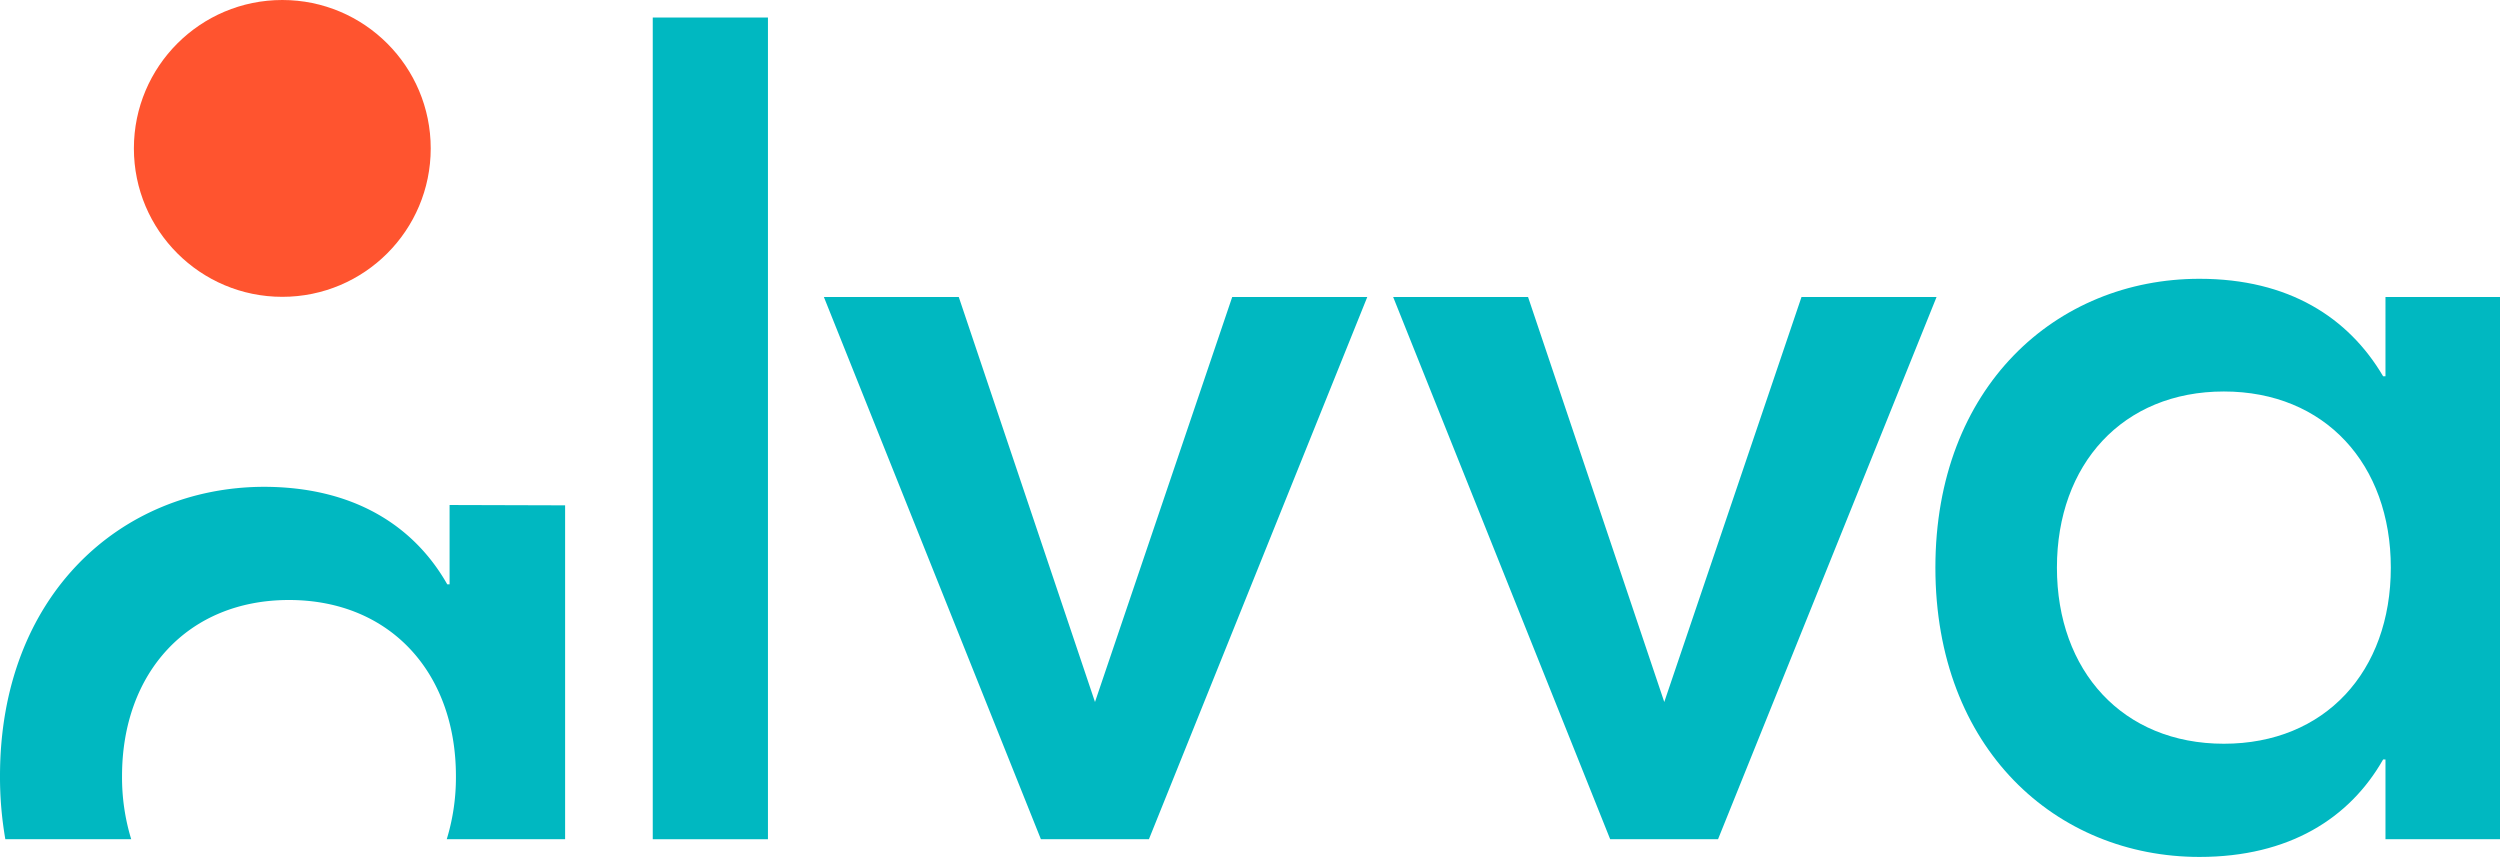 <svg xmlns="http://www.w3.org/2000/svg" viewBox="0 0 149.75 51.33"><defs><style>.cls-1{fill:#ff542f;}.cls-2{fill:#00b8c1;}</style></defs><g id="Layer_2" data-name="Layer 2"><g id="Layer_1-2" data-name="Layer 1"><circle class="cls-1" cx="16.91" cy="8.89" r="8.89"/><path class="cls-2" d="M46,1.05V50.27H39.1V1.05Z"/><path class="cls-2" d="M73.81,17.79H81.9L68.82,50.27H62.35l-13-32.48h8.08l8.16,24.26Z"/><path class="cls-2" d="M107.91,17.79H116L102.91,50.27H96.45l-13-32.48h8.08l8.16,24.26Z"/><path class="cls-2" d="M115.93,34c0-10.83,7.24-17.3,15.82-17.3,5.34,0,8.93,2.32,11,5.84h.14V17.79h6.89V50.27h-6.89V45.49h-.14c-2,3.52-5.63,5.84-11,5.84C123.17,51.33,115.93,44.86,115.93,34Zm27.28,0c0-6.19-3.94-10.55-10-10.55s-10,4.36-10,10.55,3.94,10.55,10,10.55S143.21,40.22,143.21,34Z"/><path class="cls-2" d="M26.93,30.25V35h-.14c-2-3.52-5.63-5.84-11-5.84C7.24,29.19,0,35.66,0,46.49a21.73,21.73,0,0,0,.32,3.78H7.86a12.65,12.65,0,0,1-.55-3.78c0-6.19,3.94-10.55,10-10.55s10,4.36,10,10.55a12.65,12.65,0,0,1-.55,3.78h7.09v-20Z"/></g></g></svg>